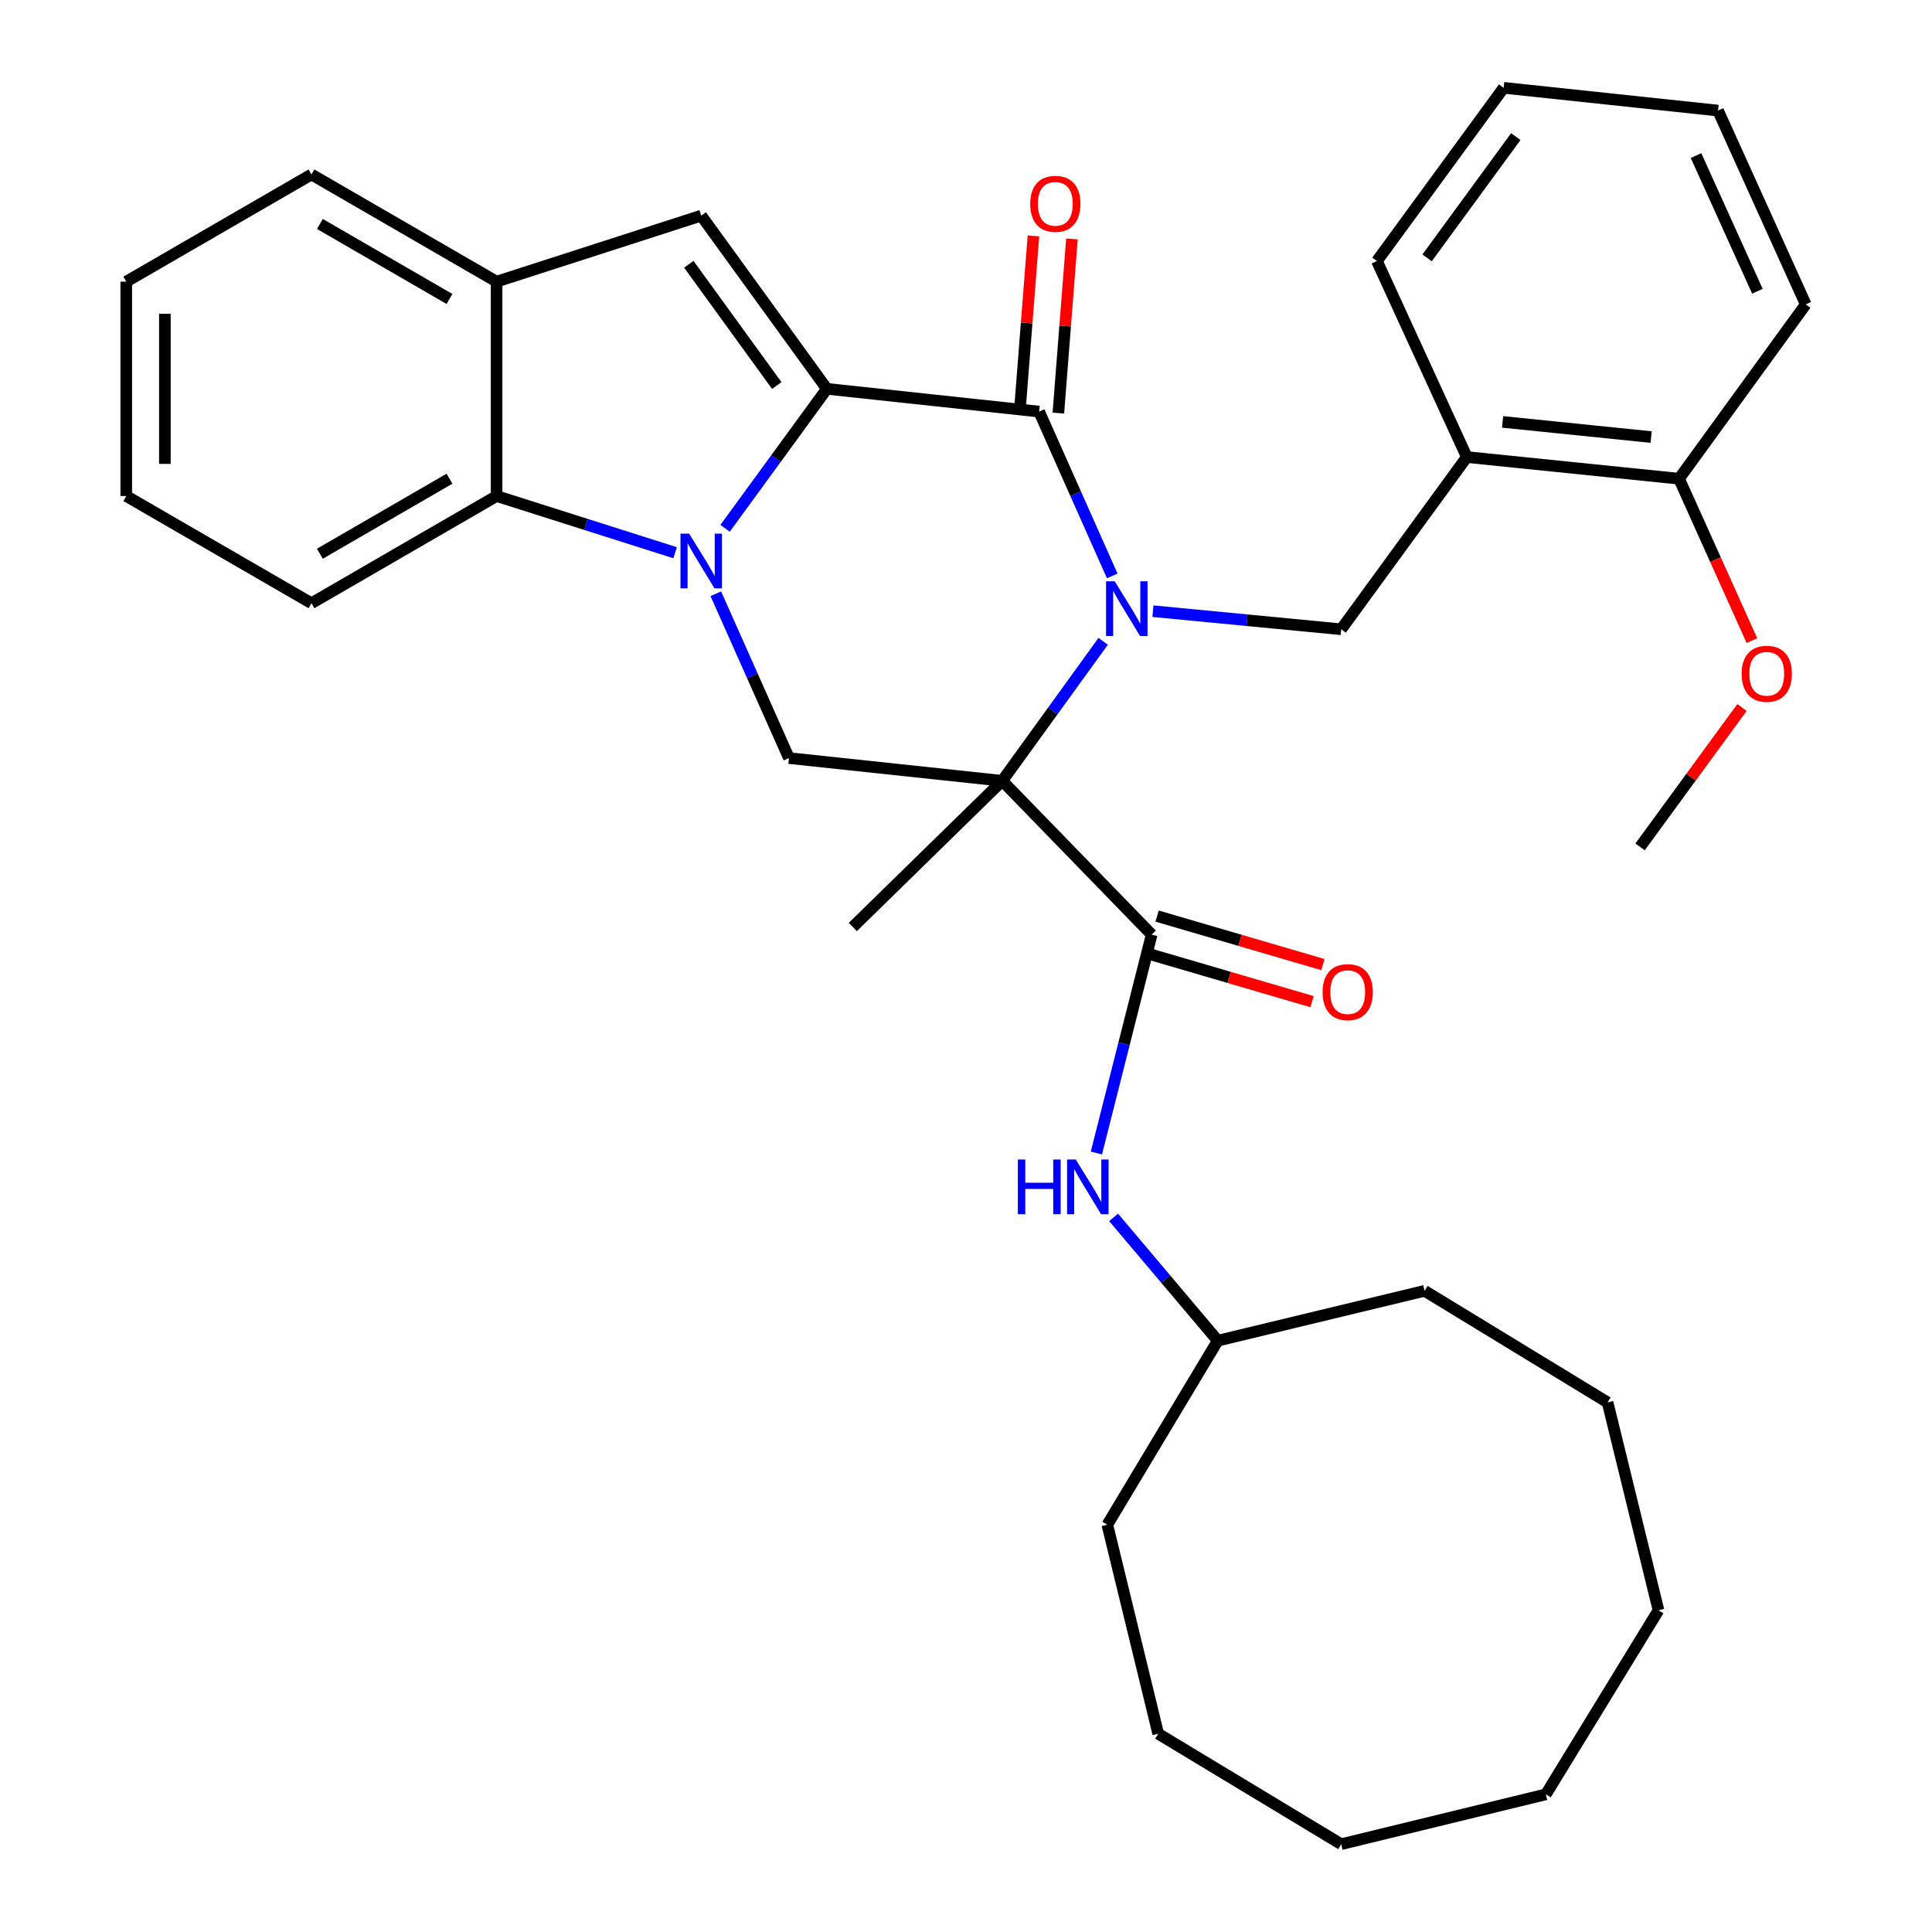 <?xml version='1.0' encoding='iso-8859-1'?>
<svg version='1.1' baseProfile='full'
              xmlns='http://www.w3.org/2000/svg'
                      xmlns:rdkit='http://www.rdkit.org/xml'
                      xmlns:xlink='http://www.w3.org/1999/xlink'
                  xml:space='preserve'
width='1000px' height='1000px' viewBox='0 0 1000 1000'>
<!-- END OF HEADER -->
<rect style='opacity:1.0;fill:#FFFFFF;stroke:none' width='1000' height='1000' x='0' y='0'> </rect>
<path class='bond-0' d='M 571,331.953 L 544.883,368.053' style='fill:none;fill-rule:evenodd;stroke:#0000FF;stroke-width:6px;stroke-linecap:butt;stroke-linejoin:miter;stroke-opacity:1' />
<path class='bond-0' d='M 544.883,368.053 L 518.765,404.152' style='fill:none;fill-rule:evenodd;stroke:#000000;stroke-width:6px;stroke-linecap:butt;stroke-linejoin:miter;stroke-opacity:1' />
<path class='bond-3' d='M 575.69,298.093 L 556.766,255.569' style='fill:none;fill-rule:evenodd;stroke:#0000FF;stroke-width:6px;stroke-linecap:butt;stroke-linejoin:miter;stroke-opacity:1' />
<path class='bond-3' d='M 556.766,255.569 L 537.842,213.044' style='fill:none;fill-rule:evenodd;stroke:#000000;stroke-width:6px;stroke-linecap:butt;stroke-linejoin:miter;stroke-opacity:1' />
<path class='bond-8' d='M 596.761,316.345 L 645.483,321.03' style='fill:none;fill-rule:evenodd;stroke:#0000FF;stroke-width:6px;stroke-linecap:butt;stroke-linejoin:miter;stroke-opacity:1' />
<path class='bond-8' d='M 645.483,321.03 L 694.206,325.715' style='fill:none;fill-rule:evenodd;stroke:#000000;stroke-width:6px;stroke-linecap:butt;stroke-linejoin:miter;stroke-opacity:1' />
<path class='bond-4' d='M 518.765,404.152 L 596.103,483.755' style='fill:none;fill-rule:evenodd;stroke:#000000;stroke-width:6px;stroke-linecap:butt;stroke-linejoin:miter;stroke-opacity:1' />
<path class='bond-6' d='M 518.765,404.152 L 408.371,392.382' style='fill:none;fill-rule:evenodd;stroke:#000000;stroke-width:6px;stroke-linecap:butt;stroke-linejoin:miter;stroke-opacity:1' />
<path class='bond-15' d='M 518.765,404.152 L 441.416,479.813' style='fill:none;fill-rule:evenodd;stroke:#000000;stroke-width:6px;stroke-linecap:butt;stroke-linejoin:miter;stroke-opacity:1' />
<path class='bond-1' d='M 427.981,201.263 L 537.842,213.044' style='fill:none;fill-rule:evenodd;stroke:#000000;stroke-width:6px;stroke-linecap:butt;stroke-linejoin:miter;stroke-opacity:1' />
<path class='bond-2' d='M 427.981,201.263 L 401.641,237.364' style='fill:none;fill-rule:evenodd;stroke:#000000;stroke-width:6px;stroke-linecap:butt;stroke-linejoin:miter;stroke-opacity:1' />
<path class='bond-2' d='M 401.641,237.364 L 375.301,273.464' style='fill:none;fill-rule:evenodd;stroke:#0000FF;stroke-width:6px;stroke-linecap:butt;stroke-linejoin:miter;stroke-opacity:1' />
<path class='bond-5' d='M 427.981,201.263 L 362.957,111.611' style='fill:none;fill-rule:evenodd;stroke:#000000;stroke-width:6px;stroke-linecap:butt;stroke-linejoin:miter;stroke-opacity:1' />
<path class='bond-5' d='M 402.048,199.55 L 356.531,136.794' style='fill:none;fill-rule:evenodd;stroke:#000000;stroke-width:6px;stroke-linecap:butt;stroke-linejoin:miter;stroke-opacity:1' />
<path class='bond-7' d='M 349.439,286.09 L 303.238,271.419' style='fill:none;fill-rule:evenodd;stroke:#0000FF;stroke-width:6px;stroke-linecap:butt;stroke-linejoin:miter;stroke-opacity:1' />
<path class='bond-7' d='M 303.238,271.419 L 257.038,256.749' style='fill:none;fill-rule:evenodd;stroke:#000000;stroke-width:6px;stroke-linecap:butt;stroke-linejoin:miter;stroke-opacity:1' />
<path class='bond-34' d='M 370.504,307.334 L 389.438,349.858' style='fill:none;fill-rule:evenodd;stroke:#0000FF;stroke-width:6px;stroke-linecap:butt;stroke-linejoin:miter;stroke-opacity:1' />
<path class='bond-34' d='M 389.438,349.858 L 408.371,392.382' style='fill:none;fill-rule:evenodd;stroke:#000000;stroke-width:6px;stroke-linecap:butt;stroke-linejoin:miter;stroke-opacity:1' />
<path class='bond-12' d='M 547.805,213.821 L 551.321,168.742' style='fill:none;fill-rule:evenodd;stroke:#000000;stroke-width:6px;stroke-linecap:butt;stroke-linejoin:miter;stroke-opacity:1' />
<path class='bond-12' d='M 551.321,168.742 L 554.838,123.662' style='fill:none;fill-rule:evenodd;stroke:#FF0000;stroke-width:6px;stroke-linecap:butt;stroke-linejoin:miter;stroke-opacity:1' />
<path class='bond-12' d='M 527.879,212.267 L 531.395,167.187' style='fill:none;fill-rule:evenodd;stroke:#000000;stroke-width:6px;stroke-linecap:butt;stroke-linejoin:miter;stroke-opacity:1' />
<path class='bond-12' d='M 531.395,167.187 L 534.911,122.108' style='fill:none;fill-rule:evenodd;stroke:#FF0000;stroke-width:6px;stroke-linecap:butt;stroke-linejoin:miter;stroke-opacity:1' />
<path class='bond-11' d='M 596.103,483.755 L 581.799,540.271' style='fill:none;fill-rule:evenodd;stroke:#000000;stroke-width:6px;stroke-linecap:butt;stroke-linejoin:miter;stroke-opacity:1' />
<path class='bond-11' d='M 581.799,540.271 L 567.495,596.787' style='fill:none;fill-rule:evenodd;stroke:#0000FF;stroke-width:6px;stroke-linecap:butt;stroke-linejoin:miter;stroke-opacity:1' />
<path class='bond-13' d='M 593.297,493.346 L 636.209,505.903' style='fill:none;fill-rule:evenodd;stroke:#000000;stroke-width:6px;stroke-linecap:butt;stroke-linejoin:miter;stroke-opacity:1' />
<path class='bond-13' d='M 636.209,505.903 L 679.12,518.46' style='fill:none;fill-rule:evenodd;stroke:#FF0000;stroke-width:6px;stroke-linecap:butt;stroke-linejoin:miter;stroke-opacity:1' />
<path class='bond-13' d='M 598.91,474.164 L 641.822,486.721' style='fill:none;fill-rule:evenodd;stroke:#000000;stroke-width:6px;stroke-linecap:butt;stroke-linejoin:miter;stroke-opacity:1' />
<path class='bond-13' d='M 641.822,486.721 L 684.734,499.278' style='fill:none;fill-rule:evenodd;stroke:#FF0000;stroke-width:6px;stroke-linecap:butt;stroke-linejoin:miter;stroke-opacity:1' />
<path class='bond-9' d='M 362.957,111.611 L 257.038,145.777' style='fill:none;fill-rule:evenodd;stroke:#000000;stroke-width:6px;stroke-linecap:butt;stroke-linejoin:miter;stroke-opacity:1' />
<path class='bond-18' d='M 257.038,256.749 L 161.212,312.235' style='fill:none;fill-rule:evenodd;stroke:#000000;stroke-width:6px;stroke-linecap:butt;stroke-linejoin:miter;stroke-opacity:1' />
<path class='bond-18' d='M 232.649,247.775 L 165.57,286.615' style='fill:none;fill-rule:evenodd;stroke:#000000;stroke-width:6px;stroke-linecap:butt;stroke-linejoin:miter;stroke-opacity:1' />
<path class='bond-35' d='M 257.038,256.749 L 257.038,145.777' style='fill:none;fill-rule:evenodd;stroke:#000000;stroke-width:6px;stroke-linecap:butt;stroke-linejoin:miter;stroke-opacity:1' />
<path class='bond-10' d='M 694.206,325.715 L 759.229,236.573' style='fill:none;fill-rule:evenodd;stroke:#000000;stroke-width:6px;stroke-linecap:butt;stroke-linejoin:miter;stroke-opacity:1' />
<path class='bond-19' d='M 257.038,145.777 L 161.212,90.303' style='fill:none;fill-rule:evenodd;stroke:#000000;stroke-width:6px;stroke-linecap:butt;stroke-linejoin:miter;stroke-opacity:1' />
<path class='bond-19' d='M 232.65,154.754 L 165.572,115.921' style='fill:none;fill-rule:evenodd;stroke:#000000;stroke-width:6px;stroke-linecap:butt;stroke-linejoin:miter;stroke-opacity:1' />
<path class='bond-14' d='M 759.229,236.573 L 869.079,247.788' style='fill:none;fill-rule:evenodd;stroke:#000000;stroke-width:6px;stroke-linecap:butt;stroke-linejoin:miter;stroke-opacity:1' />
<path class='bond-14' d='M 777.737,218.372 L 854.632,226.222' style='fill:none;fill-rule:evenodd;stroke:#000000;stroke-width:6px;stroke-linecap:butt;stroke-linejoin:miter;stroke-opacity:1' />
<path class='bond-20' d='M 759.229,236.573 L 712.693,135.118' style='fill:none;fill-rule:evenodd;stroke:#000000;stroke-width:6px;stroke-linecap:butt;stroke-linejoin:miter;stroke-opacity:1' />
<path class='bond-16' d='M 576.404,630.114 L 603.359,662.027' style='fill:none;fill-rule:evenodd;stroke:#0000FF;stroke-width:6px;stroke-linecap:butt;stroke-linejoin:miter;stroke-opacity:1' />
<path class='bond-16' d='M 603.359,662.027 L 630.314,693.939' style='fill:none;fill-rule:evenodd;stroke:#000000;stroke-width:6px;stroke-linecap:butt;stroke-linejoin:miter;stroke-opacity:1' />
<path class='bond-17' d='M 869.079,247.788 L 887.932,289.684' style='fill:none;fill-rule:evenodd;stroke:#000000;stroke-width:6px;stroke-linecap:butt;stroke-linejoin:miter;stroke-opacity:1' />
<path class='bond-17' d='M 887.932,289.684 L 906.784,331.581' style='fill:none;fill-rule:evenodd;stroke:#FF0000;stroke-width:6px;stroke-linecap:butt;stroke-linejoin:miter;stroke-opacity:1' />
<path class='bond-21' d='M 869.079,247.788 L 934.647,157.547' style='fill:none;fill-rule:evenodd;stroke:#000000;stroke-width:6px;stroke-linecap:butt;stroke-linejoin:miter;stroke-opacity:1' />
<path class='bond-23' d='M 630.314,693.939 L 737.355,668.134' style='fill:none;fill-rule:evenodd;stroke:#000000;stroke-width:6px;stroke-linecap:butt;stroke-linejoin:miter;stroke-opacity:1' />
<path class='bond-24' d='M 630.314,693.939 L 573.152,789.199' style='fill:none;fill-rule:evenodd;stroke:#000000;stroke-width:6px;stroke-linecap:butt;stroke-linejoin:miter;stroke-opacity:1' />
<path class='bond-22' d='M 901.648,366.204 L 875.27,402.278' style='fill:none;fill-rule:evenodd;stroke:#FF0000;stroke-width:6px;stroke-linecap:butt;stroke-linejoin:miter;stroke-opacity:1' />
<path class='bond-22' d='M 875.27,402.278 L 848.893,438.352' style='fill:none;fill-rule:evenodd;stroke:#000000;stroke-width:6px;stroke-linecap:butt;stroke-linejoin:miter;stroke-opacity:1' />
<path class='bond-25' d='M 161.212,312.235 L 65.353,256.749' style='fill:none;fill-rule:evenodd;stroke:#000000;stroke-width:6px;stroke-linecap:butt;stroke-linejoin:miter;stroke-opacity:1' />
<path class='bond-27' d='M 161.212,90.303 L 65.353,145.777' style='fill:none;fill-rule:evenodd;stroke:#000000;stroke-width:6px;stroke-linecap:butt;stroke-linejoin:miter;stroke-opacity:1' />
<path class='bond-26' d='M 712.693,135.118 L 778.284,45.455' style='fill:none;fill-rule:evenodd;stroke:#000000;stroke-width:6px;stroke-linecap:butt;stroke-linejoin:miter;stroke-opacity:1' />
<path class='bond-26' d='M 738.663,133.469 L 784.577,70.704' style='fill:none;fill-rule:evenodd;stroke:#000000;stroke-width:6px;stroke-linecap:butt;stroke-linejoin:miter;stroke-opacity:1' />
<path class='bond-36' d='M 934.647,157.547 L 889.255,57.236' style='fill:none;fill-rule:evenodd;stroke:#000000;stroke-width:6px;stroke-linecap:butt;stroke-linejoin:miter;stroke-opacity:1' />
<path class='bond-36' d='M 909.629,150.741 L 877.855,80.522' style='fill:none;fill-rule:evenodd;stroke:#000000;stroke-width:6px;stroke-linecap:butt;stroke-linejoin:miter;stroke-opacity:1' />
<path class='bond-30' d='M 737.355,668.134 L 832.082,725.885' style='fill:none;fill-rule:evenodd;stroke:#000000;stroke-width:6px;stroke-linecap:butt;stroke-linejoin:miter;stroke-opacity:1' />
<path class='bond-29' d='M 573.152,789.199 L 599.49,897.383' style='fill:none;fill-rule:evenodd;stroke:#000000;stroke-width:6px;stroke-linecap:butt;stroke-linejoin:miter;stroke-opacity:1' />
<path class='bond-37' d='M 65.353,256.749 L 65.353,145.777' style='fill:none;fill-rule:evenodd;stroke:#000000;stroke-width:6px;stroke-linecap:butt;stroke-linejoin:miter;stroke-opacity:1' />
<path class='bond-37' d='M 85.339,240.103 L 85.339,162.423' style='fill:none;fill-rule:evenodd;stroke:#000000;stroke-width:6px;stroke-linecap:butt;stroke-linejoin:miter;stroke-opacity:1' />
<path class='bond-28' d='M 778.284,45.455 L 889.255,57.236' style='fill:none;fill-rule:evenodd;stroke:#000000;stroke-width:6px;stroke-linecap:butt;stroke-linejoin:miter;stroke-opacity:1' />
<path class='bond-31' d='M 599.49,897.383 L 694.206,954.545' style='fill:none;fill-rule:evenodd;stroke:#000000;stroke-width:6px;stroke-linecap:butt;stroke-linejoin:miter;stroke-opacity:1' />
<path class='bond-32' d='M 832.082,725.885 L 858.431,833.481' style='fill:none;fill-rule:evenodd;stroke:#000000;stroke-width:6px;stroke-linecap:butt;stroke-linejoin:miter;stroke-opacity:1' />
<path class='bond-33' d='M 694.206,954.545 L 800.125,928.751' style='fill:none;fill-rule:evenodd;stroke:#000000;stroke-width:6px;stroke-linecap:butt;stroke-linejoin:miter;stroke-opacity:1' />
<path class='bond-38' d='M 858.431,833.481 L 800.125,928.751' style='fill:none;fill-rule:evenodd;stroke:#000000;stroke-width:6px;stroke-linecap:butt;stroke-linejoin:miter;stroke-opacity:1' />
<path  class='atom-0' d='M 576.974 300.884
L 586.254 315.884
Q 587.174 317.364, 588.654 320.044
Q 590.134 322.724, 590.214 322.884
L 590.214 300.884
L 593.974 300.884
L 593.974 329.204
L 590.094 329.204
L 580.134 312.804
Q 578.974 310.884, 577.734 308.684
Q 576.534 306.484, 576.174 305.804
L 576.174 329.204
L 572.494 329.204
L 572.494 300.884
L 576.974 300.884
' fill='#0000FF'/>
<path  class='atom-3' d='M 356.697 276.222
L 365.977 291.222
Q 366.897 292.702, 368.377 295.382
Q 369.857 298.062, 369.937 298.222
L 369.937 276.222
L 373.697 276.222
L 373.697 304.542
L 369.817 304.542
L 359.857 288.142
Q 358.697 286.222, 357.457 284.022
Q 356.257 281.822, 355.897 281.142
L 355.897 304.542
L 352.217 304.542
L 352.217 276.222
L 356.697 276.222
' fill='#0000FF'/>
<path  class='atom-12' d='M 526.839 600.154
L 530.679 600.154
L 530.679 612.194
L 545.159 612.194
L 545.159 600.154
L 548.999 600.154
L 548.999 628.474
L 545.159 628.474
L 545.159 615.394
L 530.679 615.394
L 530.679 628.474
L 526.839 628.474
L 526.839 600.154
' fill='#0000FF'/>
<path  class='atom-12' d='M 556.799 600.154
L 566.079 615.154
Q 566.999 616.634, 568.479 619.314
Q 569.959 621.994, 570.039 622.154
L 570.039 600.154
L 573.799 600.154
L 573.799 628.474
L 569.919 628.474
L 559.959 612.074
Q 558.799 610.154, 557.559 607.954
Q 556.359 605.754, 555.999 605.074
L 555.999 628.474
L 552.319 628.474
L 552.319 600.154
L 556.799 600.154
' fill='#0000FF'/>
<path  class='atom-13' d='M 533.236 105.506
Q 533.236 98.706, 536.596 94.906
Q 539.956 91.106, 546.236 91.106
Q 552.516 91.106, 555.876 94.906
Q 559.236 98.706, 559.236 105.506
Q 559.236 112.386, 555.836 116.306
Q 552.436 120.186, 546.236 120.186
Q 539.996 120.186, 536.596 116.306
Q 533.236 112.426, 533.236 105.506
M 546.236 116.986
Q 550.556 116.986, 552.876 114.106
Q 555.236 111.186, 555.236 105.506
Q 555.236 99.946, 552.876 97.146
Q 550.556 94.306, 546.236 94.306
Q 541.916 94.306, 539.556 97.106
Q 537.236 99.906, 537.236 105.506
Q 537.236 111.226, 539.556 114.106
Q 541.916 116.986, 546.236 116.986
' fill='#FF0000'/>
<path  class='atom-14' d='M 684.57 513.527
Q 684.57 506.727, 687.93 502.927
Q 691.29 499.127, 697.57 499.127
Q 703.85 499.127, 707.21 502.927
Q 710.57 506.727, 710.57 513.527
Q 710.57 520.407, 707.17 524.327
Q 703.77 528.207, 697.57 528.207
Q 691.33 528.207, 687.93 524.327
Q 684.57 520.447, 684.57 513.527
M 697.57 525.007
Q 701.89 525.007, 704.21 522.127
Q 706.57 519.207, 706.57 513.527
Q 706.57 507.967, 704.21 505.167
Q 701.89 502.327, 697.57 502.327
Q 693.25 502.327, 690.89 505.127
Q 688.57 507.927, 688.57 513.527
Q 688.57 519.247, 690.89 522.127
Q 693.25 525.007, 697.57 525.007
' fill='#FF0000'/>
<path  class='atom-18' d='M 901.472 348.746
Q 901.472 341.946, 904.832 338.146
Q 908.192 334.346, 914.472 334.346
Q 920.752 334.346, 924.112 338.146
Q 927.472 341.946, 927.472 348.746
Q 927.472 355.626, 924.072 359.546
Q 920.672 363.426, 914.472 363.426
Q 908.232 363.426, 904.832 359.546
Q 901.472 355.666, 901.472 348.746
M 914.472 360.226
Q 918.792 360.226, 921.112 357.346
Q 923.472 354.426, 923.472 348.746
Q 923.472 343.186, 921.112 340.386
Q 918.792 337.546, 914.472 337.546
Q 910.152 337.546, 907.792 340.346
Q 905.472 343.146, 905.472 348.746
Q 905.472 354.466, 907.792 357.346
Q 910.152 360.226, 914.472 360.226
' fill='#FF0000'/>
</svg>
